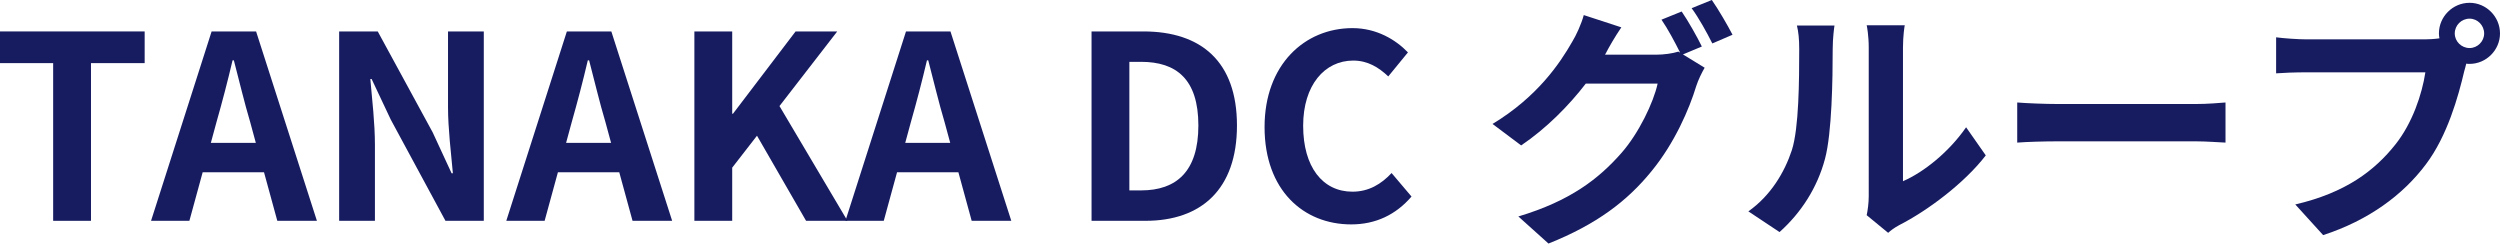 <?xml version="1.0" encoding="UTF-8"?><svg id="_レイヤー_2" xmlns="http://www.w3.org/2000/svg" width="342.707" height="33.388" viewBox="0 0 342.707 33.388"><defs><style>.cls-1{fill:#171c61;}</style></defs><g id="_レイヤー_1-2"><g><path class="cls-1" d="M7.287,8.653H0V4.309H19.83v4.344h-7.357V30.27H7.287V8.653Z"/><path class="cls-1" d="M29.009,4.309h6.096l8.338,25.96h-5.43l-1.822-6.656h-8.408l-1.821,6.656h-5.255L29.009,4.309Zm-.105,15.275h6.166l-.771-2.838c-.806-2.698-1.506-5.676-2.242-8.478h-.175c-.666,2.838-1.436,5.781-2.207,8.478l-.771,2.838Z"/><path class="cls-1" d="M46.491,4.309h5.291l7.532,13.839,2.592,5.605h.175c-.245-2.698-.666-6.131-.666-9.074V4.309h4.905V30.27h-5.255l-7.497-13.874-2.627-5.57h-.175c.245,2.803,.63,6.061,.63,9.039v10.405h-4.905V4.309Z"/><path class="cls-1" d="M77.707,4.309h6.096l8.338,25.96h-5.431l-1.821-6.656h-8.408l-1.822,6.656h-5.255l8.303-25.96Zm-.105,15.275h6.166l-.771-2.838c-.806-2.698-1.506-5.676-2.242-8.478h-.175c-.666,2.838-1.437,5.781-2.207,8.478l-.771,2.838Z"/><path class="cls-1" d="M95.188,4.309h5.185V15.59h.105l8.583-11.281h5.71l-7.917,10.23,9.319,15.73h-5.675l-6.727-11.666-3.398,4.379v7.287h-5.185V4.309Z"/><path class="cls-1" d="M124.197,4.309h6.096l8.338,25.96h-5.431l-1.821-6.656h-8.408l-1.822,6.656h-5.255l8.303-25.96Zm-.105,15.275h6.166l-.771-2.838c-.806-2.698-1.506-5.676-2.242-8.478h-.175c-.666,2.838-1.437,5.781-2.207,8.478l-.771,2.838Z"/><path class="cls-1" d="M149.631,4.309h7.112c7.918,0,12.823,4.134,12.823,12.893s-4.905,13.068-12.542,13.068h-7.392V4.309Zm6.797,21.791c4.834,0,7.848-2.593,7.848-8.899,0-6.341-3.013-8.724-7.848-8.724h-1.612V26.1h1.612Z"/><path class="cls-1" d="M173.35,17.412c0-8.548,5.5-13.558,12.052-13.558,3.293,0,5.921,1.577,7.603,3.328l-2.697,3.293c-1.332-1.261-2.838-2.172-4.8-2.172-3.924,0-6.867,3.363-6.867,8.934,0,5.641,2.663,9.039,6.761,9.039,2.242,0,3.959-1.051,5.36-2.557l2.733,3.223c-2.137,2.487-4.905,3.819-8.268,3.819-6.552,0-11.877-4.695-11.877-13.348Z"/><path class="cls-1" d="M233.294,6.376l-2.593,1.086,2.978,1.822c-.385,.666-.876,1.647-1.156,2.522-.946,3.118-2.943,7.778-6.131,11.666-3.329,4.099-7.533,7.287-14.119,9.915l-4.134-3.714c7.147-2.137,11.036-5.185,14.119-8.688,2.382-2.698,4.415-6.937,4.975-9.529h-9.845c-2.347,3.048-5.395,6.131-8.864,8.478l-3.924-2.943c6.131-3.714,9.214-8.268,10.931-11.281,.525-.841,1.261-2.452,1.577-3.644l5.15,1.682c-.841,1.226-1.751,2.803-2.137,3.573-.035,.07-.07,.105-.105,.175h7.007c1.086,0,2.277-.175,3.048-.42l.246,.14c-.701-1.401-1.682-3.258-2.558-4.519l2.768-1.121c.876,1.261,2.137,3.503,2.768,4.8Zm4.204-1.612l-2.768,1.191c-.736-1.471-1.857-3.503-2.837-4.835l2.768-1.121c.911,1.296,2.207,3.538,2.838,4.765Z"/><path class="cls-1" d="M245.626,20.6c.981-3.013,1.016-9.634,1.016-13.874,0-1.401-.105-2.347-.315-3.223h5.15c-.035,.175-.246,1.717-.246,3.188,0,4.134-.105,11.526-1.051,15.065-1.051,3.959-3.258,7.392-6.236,10.055l-4.274-2.838c3.083-2.172,4.975-5.395,5.956-8.373Zm10.545,6.306V6.481c0-1.577-.245-2.908-.28-3.013h5.22c-.035,.105-.245,1.471-.245,3.048V24.839c2.838-1.226,6.306-3.994,8.653-7.392l2.698,3.854c-2.908,3.784-7.953,7.567-11.876,9.564-.771,.42-1.191,.771-1.507,1.051l-2.943-2.417c.14-.666,.28-1.647,.28-2.593Z"/><path class="cls-1" d="M282.167,14.259h18.813c1.647,0,3.188-.14,4.099-.21v5.5c-.841-.035-2.627-.175-4.099-.175h-18.813c-1.997,0-4.344,.07-5.641,.175v-5.5c1.261,.105,3.819,.21,5.641,.21Z"/><path class="cls-1" d="M338.538,.385c2.277,0,4.169,1.892,4.169,4.204,0,2.277-1.892,4.169-4.169,4.169-.141,0-.315,0-.456-.035-.105,.385-.175,.736-.28,1.051-.806,3.433-2.312,8.864-5.255,12.752-3.153,4.204-7.848,7.672-14.083,9.704l-3.819-4.204c6.937-1.612,10.896-4.66,13.733-8.233,2.312-2.908,3.644-6.867,4.099-9.88h-16.291c-1.612,0-3.293,.07-4.169,.14V5.115c1.016,.14,3.013,.28,4.169,.28h16.221c.491,0,1.261-.035,1.997-.14-.035-.21-.07-.42-.07-.666,0-2.312,1.892-4.204,4.204-4.204Zm0,6.201c1.086,0,1.997-.911,1.997-1.997,0-1.121-.911-2.032-1.997-2.032-1.121,0-2.032,.911-2.032,2.032,0,1.086,.911,1.997,2.032,1.997Z"/></g></g></svg>